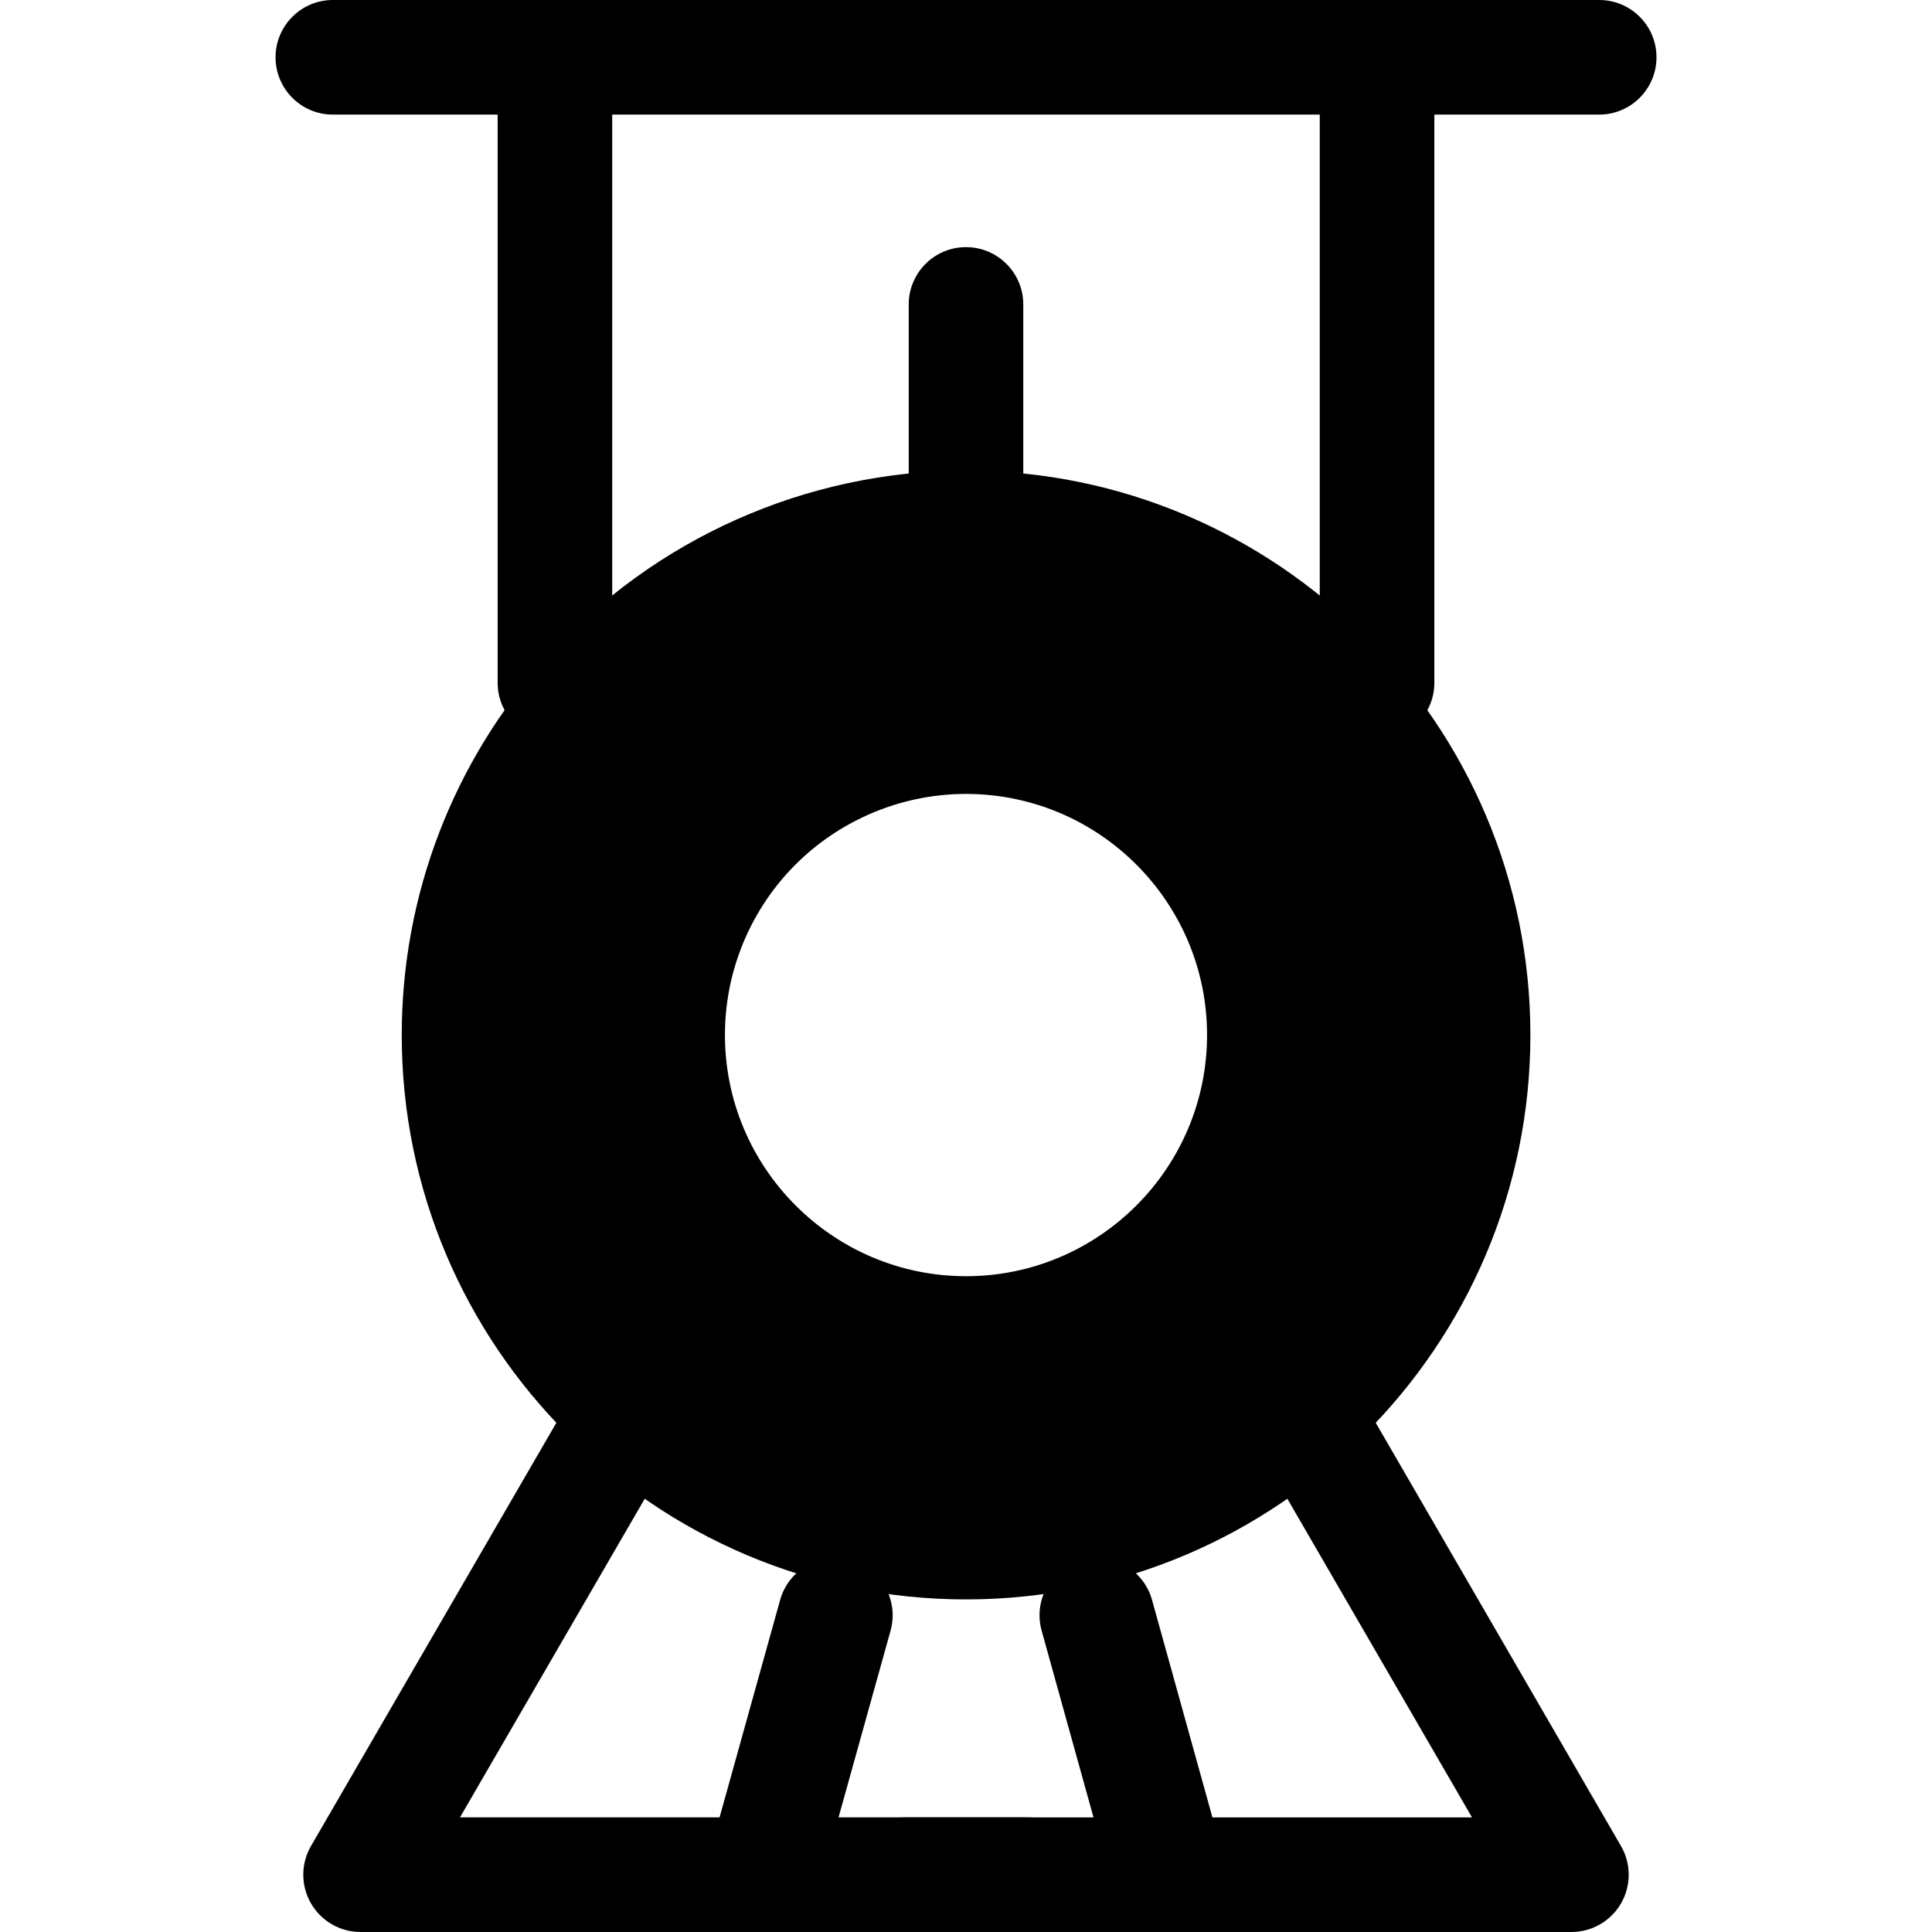 <?xml version="1.0" encoding="utf-8"?>
<!-- Generator: Adobe Illustrator 16.0.0, SVG Export Plug-In . SVG Version: 6.00 Build 0)  -->
<!DOCTYPE svg PUBLIC "-//W3C//DTD SVG 1.1//EN" "http://www.w3.org/Graphics/SVG/1.1/DTD/svg11.dtd">
<svg version="1.1" id="Layer_1" xmlns="http://www.w3.org/2000/svg" xmlns:xlink="http://www.w3.org/1999/xlink" x="0px" y="0px"
	 width="48px" height="48px" viewBox="0 0 48 48" enable-background="new 0 0 48 48" xml:space="preserve">
<g>
	<path d="M24,11.692c-3.963,0-7.758,1.69-10.413,4.637c-2.326,2.577-3.606,5.911-3.606,9.385c0,7.733,6.289,14.023,14.019,14.023
		c7.732,0,14.022-6.29,14.022-14.023C38.022,17.982,31.732,11.692,24,11.692z M24,31.707c-3.302,0-5.989-2.688-5.989-5.993
		c0-1.48,0.546-2.904,1.538-4.008c1.136-1.259,2.758-1.981,4.451-1.981c3.303,0,5.989,2.687,5.989,5.989
		C29.989,29.019,27.303,31.707,24,31.707z"/>
	<g>
		<path d="M25.538,48H8.958c-0.509,0-0.979-0.272-1.233-0.713c-0.254-0.441-0.253-0.984,0.002-1.424l6.341-10.938
			c0.395-0.68,1.268-0.909,1.945-0.517c0.68,0.395,0.912,1.266,0.518,1.944l-5.103,8.8h14.11c0.786,0,1.423,0.638,1.423,1.424
			C26.961,47.362,26.324,48,25.538,48z"/>
		<path d="M39.042,48h-16.58c-0.786,0-1.423-0.638-1.423-1.423c0-0.786,0.638-1.424,1.423-1.424h14.11l-5.1-8.8
			c-0.394-0.681-0.162-1.552,0.519-1.944c0.678-0.393,1.551-0.163,1.944,0.517l6.338,10.938c0.255,0.439,0.256,0.982,0.002,1.424
			C40.021,47.728,39.551,48,39.042,48z"/>
	</g>
	<g>
		<path d="M13.787,18.387c-0.786,0-1.423-0.637-1.423-1.423V1.423C12.364,0.638,13.001,0,13.787,0s1.423,0.637,1.423,1.423v15.541
			C15.21,17.75,14.573,18.387,13.787,18.387z"/>
		<path d="M34.213,18.387c-0.786,0-1.424-0.637-1.424-1.423V1.423C32.789,0.638,33.427,0,34.213,0c0.785,0,1.423,0.637,1.423,1.423
			v15.541C35.636,17.75,34.998,18.387,34.213,18.387z"/>
	</g>
	<path d="M39.731,2.847H8.269c-0.786,0-1.423-0.638-1.423-1.423S7.483,0,8.269,0h31.463c0.786,0,1.423,0.637,1.423,1.423
		S40.518,2.847,39.731,2.847z"/>
	<path d="M24,14.064c-0.786,0-1.423-0.638-1.423-1.423V7.563c0-0.786,0.638-1.423,1.423-1.423c0.786,0,1.423,0.638,1.423,1.423
		v5.078C25.423,13.426,24.786,14.064,24,14.064z"/>
	<g>
		<path d="M18.96,48c-0.127,0-0.255-0.017-0.383-0.052c-0.757-0.211-1.2-0.997-0.99-1.753l1.796-6.447
			c0.211-0.756,0.996-1.199,1.753-0.989c0.757,0.211,1.2,0.997,0.99,1.753l-1.796,6.447C20.155,47.587,19.583,48,18.96,48z"/>
		<path d="M29.04,48c-0.624,0-1.195-0.413-1.371-1.043l-1.79-6.445c-0.21-0.758,0.233-1.542,0.99-1.753
			c0.756-0.21,1.542,0.233,1.753,0.991l1.79,6.445c0.21,0.758-0.233,1.542-0.99,1.753C29.295,47.983,29.166,48,29.04,48z"/>
	</g>
</g>
</svg>

